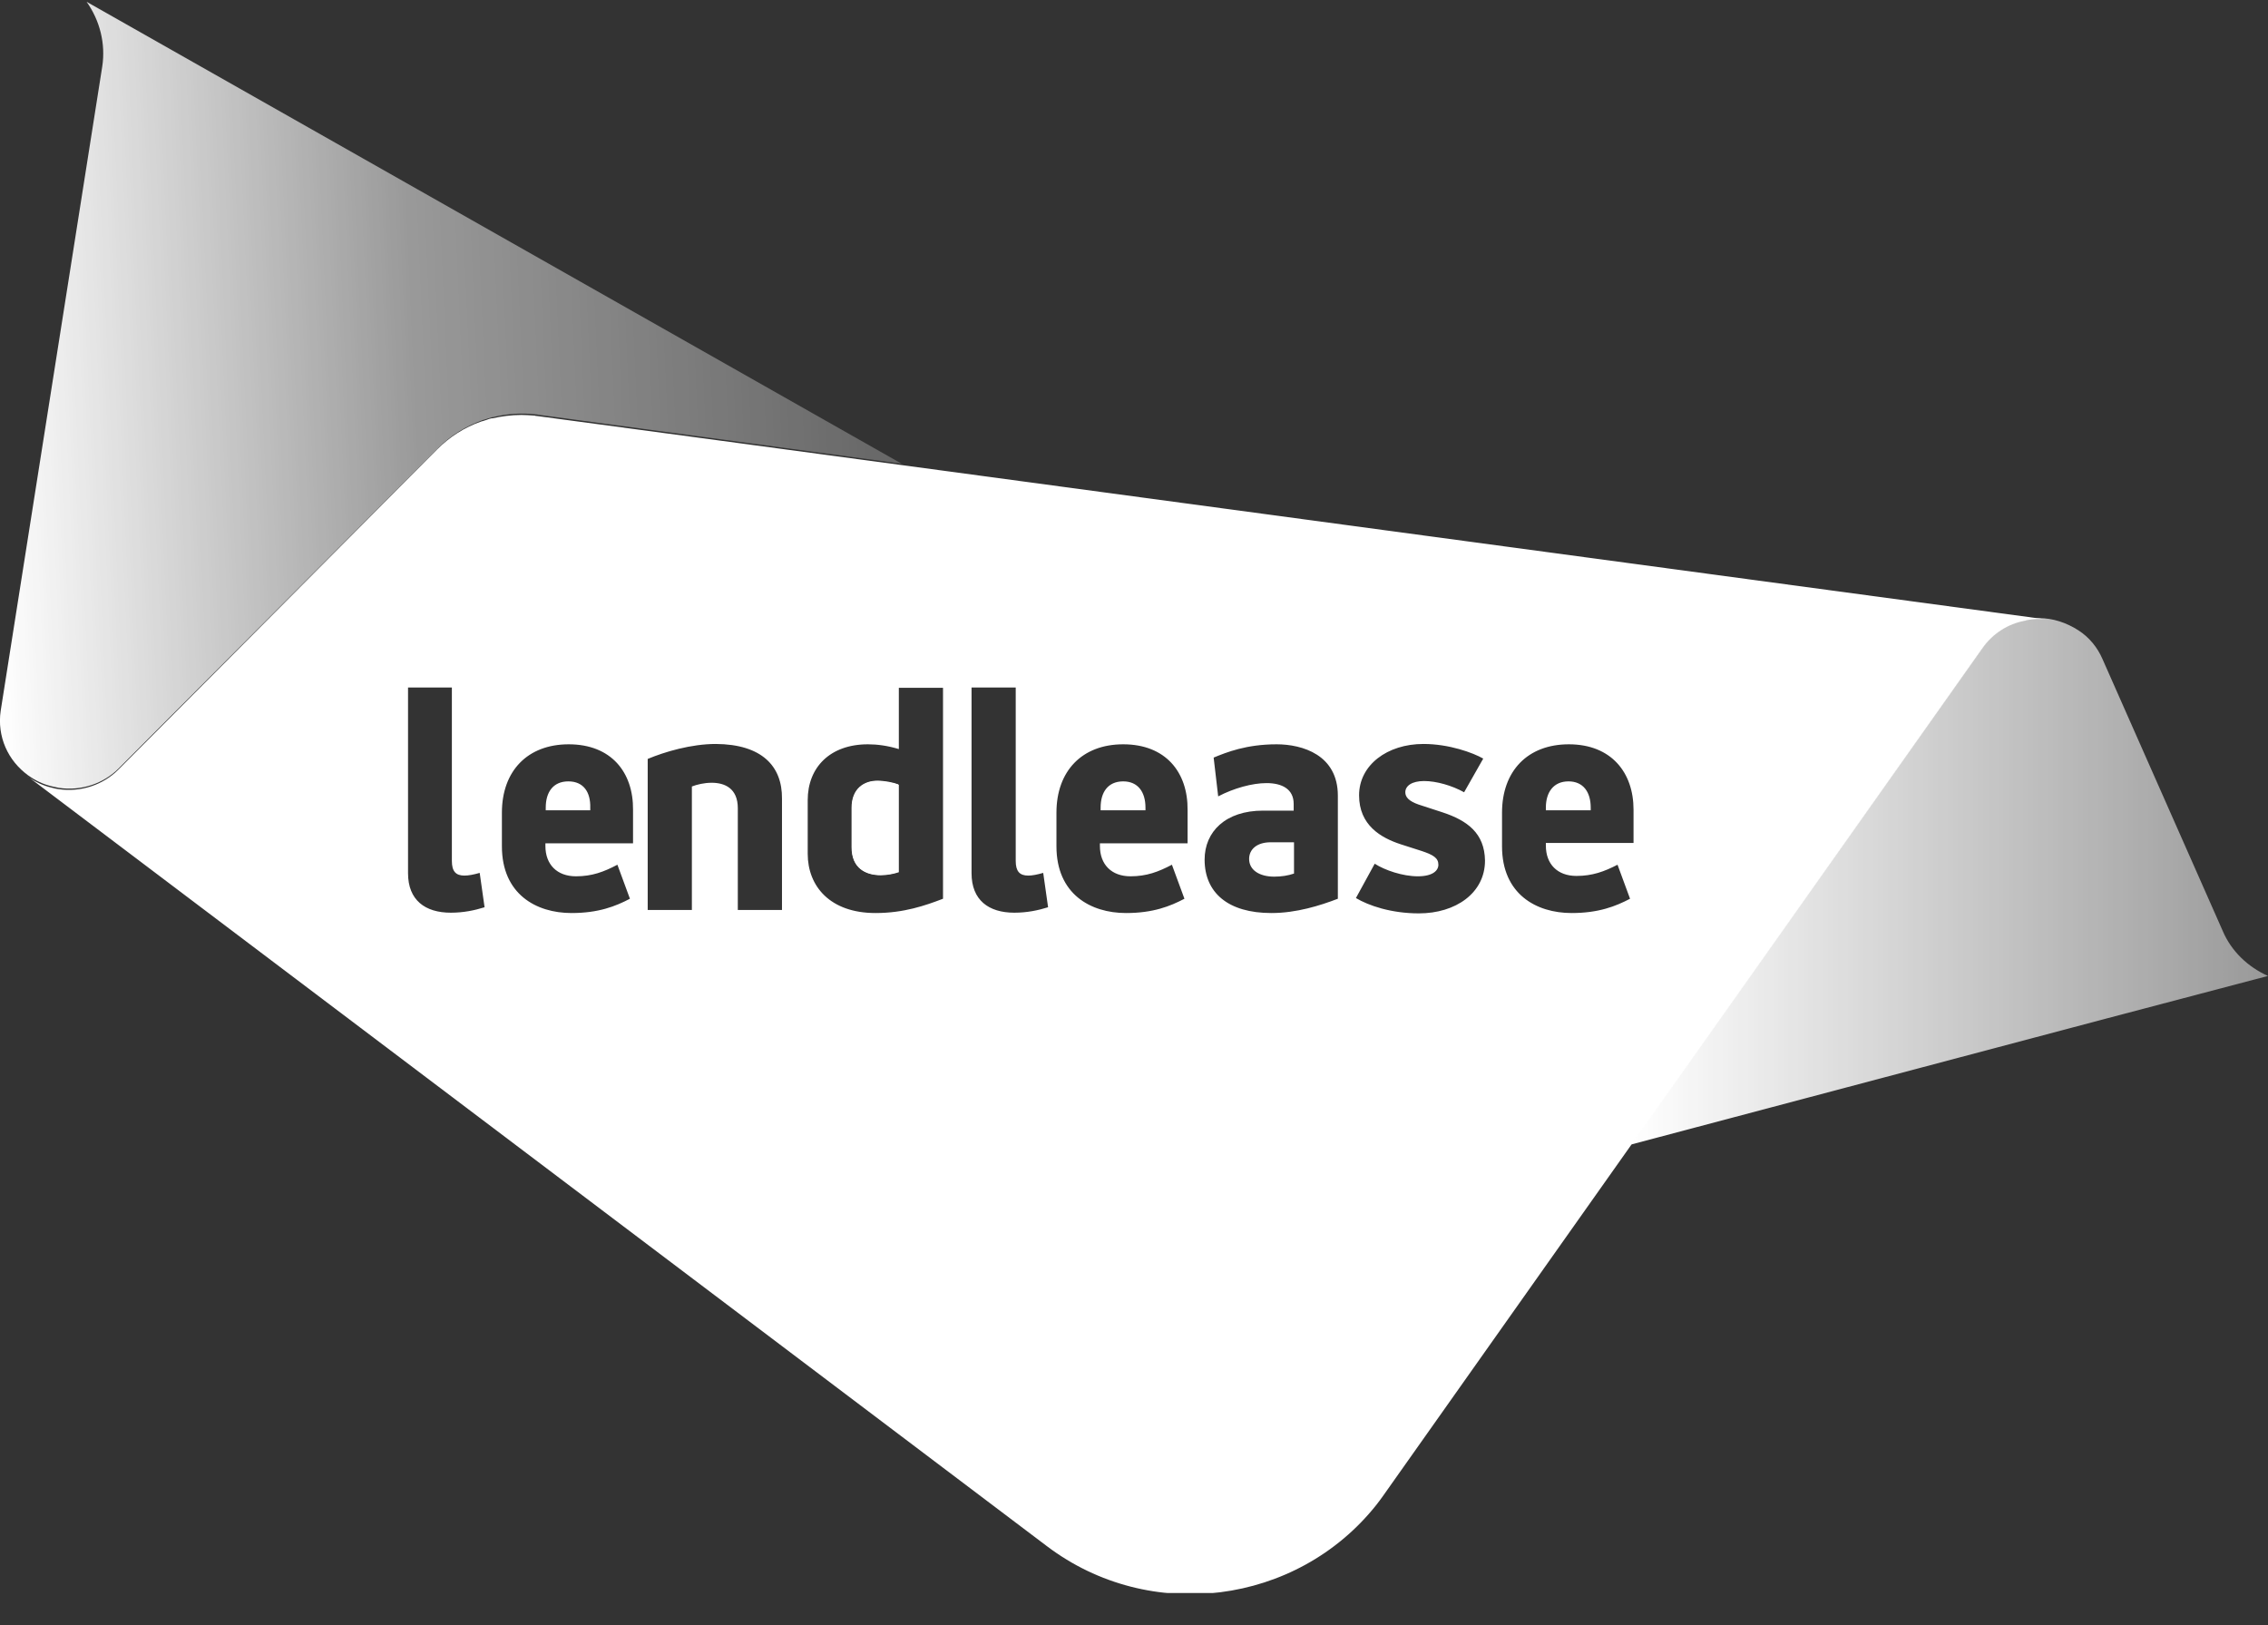 <svg width="67" height="48" viewBox="0 0 67 48" fill="none" xmlns="http://www.w3.org/2000/svg">
<rect x="0" y="0" width="67" height="48" fill="#333333" stroke="none"/>
<g clip-path="url(#clip0)">
<path d="M26.543 23.171C26.389 23.11 26.132 23.06 25.916 23.06C25.536 23.06 25.156 23.281 25.156 23.864V25.02C25.156 25.663 25.587 25.843 26.009 25.843C26.194 25.843 26.399 25.803 26.533 25.753V23.171H26.543Z" fill="white"/>
<path d="M48.174 33.801L48.164 33.811H48.174V33.801Z" fill="white"/>
<path d="M65.664 27.501L62.109 19.463C61.965 19.132 61.728 18.831 61.4 18.619C61.04 18.388 60.639 18.258 60.238 18.258C60.125 18.258 60.012 18.268 59.899 18.278C59.889 18.278 59.868 18.278 59.858 18.288C59.848 18.288 59.837 18.288 59.827 18.298C59.334 18.398 58.882 18.68 58.574 19.112L48.174 33.801H48.205L62.232 30.083L67 28.827C66.414 28.566 65.921 28.104 65.664 27.501Z" fill="url(#paint0_linear)"/>
<path d="M0.843 22.91C1.038 23.05 1.264 23.161 1.511 23.221C1.521 23.221 1.541 23.231 1.552 23.231C1.613 23.241 1.675 23.261 1.737 23.271C2.405 23.372 3.062 23.141 3.504 22.699L12.948 13.234C13.307 12.863 13.76 12.591 14.253 12.411C14.273 12.4 14.294 12.4 14.325 12.39C14.356 12.38 14.386 12.37 14.417 12.36C14.458 12.35 14.51 12.33 14.551 12.32C14.561 12.32 14.561 12.32 14.571 12.32C14.972 12.22 15.404 12.189 15.835 12.24C15.856 12.24 15.877 12.24 15.897 12.25L20.604 12.883L26.636 13.697L2.559 0.053C2.949 0.605 3.124 1.288 3.021 1.962L0.021 20.991C-0.093 21.754 0.236 22.478 0.843 22.91L0.801 22.88C0.812 22.89 0.822 22.9 0.843 22.91Z" fill="url(#paint1_linear)"/>
<path fill-rule="evenodd" clip-rule="evenodd" d="M58.563 19.149L48.174 33.838L40.878 44.156L40.878 44.157C40.806 44.257 40.734 44.357 40.662 44.448C38.309 47.412 33.962 47.964 30.931 45.673L0.875 22.977C1.06 23.103 1.271 23.203 1.5 23.259C1.505 23.259 1.513 23.261 1.521 23.264C1.529 23.266 1.536 23.269 1.541 23.269C1.603 23.289 1.665 23.299 1.726 23.309C2.394 23.409 3.052 23.178 3.494 22.736L12.917 13.272C13.287 12.9 13.729 12.619 14.222 12.448C14.236 12.444 14.247 12.441 14.258 12.439C14.271 12.436 14.283 12.434 14.294 12.428L14.386 12.398C14.421 12.381 14.463 12.371 14.499 12.362L14.52 12.357H14.541C14.818 12.297 15.106 12.257 15.404 12.257C15.518 12.257 15.642 12.266 15.774 12.275L15.805 12.277C15.815 12.287 15.835 12.287 15.856 12.287L20.573 12.92L60.468 18.299C60.277 18.275 60.079 18.278 59.889 18.315C59.884 18.315 59.876 18.318 59.868 18.32C59.861 18.323 59.853 18.325 59.848 18.325C59.838 18.335 59.827 18.335 59.817 18.335C59.324 18.426 58.872 18.707 58.563 19.149ZM60.516 18.305C60.5 18.303 60.484 18.301 60.468 18.299L60.516 18.305ZM0.875 22.977C0.861 22.967 0.846 22.957 0.832 22.947C0.832 22.947 0.822 22.947 0.822 22.937L0.875 22.977ZM41.906 23.764L42.615 23.995C43.344 24.236 43.858 24.608 43.869 25.421C43.869 26.376 43.005 26.979 41.916 26.979C41.094 26.979 40.426 26.748 40.056 26.526L40.611 25.512C40.909 25.703 41.433 25.884 41.885 25.884C42.327 25.884 42.492 25.713 42.492 25.542C42.492 25.341 42.337 25.251 42.009 25.14L41.382 24.939C40.796 24.748 40.149 24.377 40.149 23.492C40.149 22.598 40.981 21.975 42.05 21.975C42.81 21.975 43.519 22.236 43.817 22.407L43.252 23.402C42.892 23.201 42.43 23.07 42.07 23.07C41.711 23.07 41.515 23.211 41.515 23.402C41.515 23.543 41.618 23.663 41.906 23.764ZM33.181 21.985C31.969 21.985 31.209 22.769 31.209 24.005V24.999C31.209 26.406 32.215 26.969 33.264 26.969C34.065 26.969 34.569 26.768 34.99 26.547L34.62 25.542C34.219 25.753 33.87 25.884 33.397 25.884C32.832 25.884 32.493 25.532 32.493 24.989V24.909H35.083V23.924C35.093 22.809 34.435 21.985 33.181 21.985ZM33.839 23.934H32.514V23.854C32.514 23.402 32.729 23.08 33.181 23.08C33.623 23.08 33.839 23.402 33.839 23.854V23.934ZM35.861 22.374C36.231 22.223 36.815 21.985 37.713 21.985C38.474 21.985 39.522 22.297 39.522 23.502V26.547C38.998 26.748 38.299 26.969 37.559 26.969C36.275 26.969 35.586 26.366 35.586 25.391C35.586 24.567 36.203 23.944 37.312 23.944H38.217V23.744C38.217 23.311 37.878 23.131 37.415 23.131C36.994 23.131 36.449 23.281 35.987 23.523L35.853 22.377L35.861 22.374ZM37.641 25.894C37.857 25.894 38.052 25.863 38.227 25.803V24.879H37.538C37.127 24.879 36.901 25.09 36.901 25.371C36.901 25.703 37.21 25.894 37.641 25.894ZM30.376 25.863C30.119 25.863 30.006 25.733 30.006 25.431V20.307H28.701V25.793C28.701 26.587 29.205 26.959 29.965 26.959C30.345 26.959 30.674 26.888 30.962 26.798L30.818 25.783C30.643 25.833 30.499 25.863 30.376 25.863ZM45.667 24.979C45.667 25.522 46.006 25.873 46.571 25.873C47.044 25.873 47.393 25.743 47.784 25.542L48.154 26.547C47.732 26.768 47.229 26.969 46.427 26.969C45.379 26.969 44.372 26.406 44.372 24.999V24.005C44.372 22.769 45.133 21.985 46.345 21.985C47.599 21.985 48.257 22.819 48.257 23.914V24.899H45.667V24.979ZM46.335 23.08C45.893 23.08 45.667 23.402 45.667 23.854V23.934H46.992V23.854C46.992 23.402 46.777 23.08 46.335 23.08ZM26.553 20.317V22.126C26.224 22.026 25.916 21.985 25.639 21.985C24.519 21.985 23.861 22.669 23.861 23.633V25.22C23.861 26.175 24.519 26.969 25.865 26.969C26.697 26.969 27.334 26.748 27.858 26.547V20.317H26.553ZM26.019 25.853C25.598 25.853 25.166 25.663 25.166 25.029V23.874C25.166 23.281 25.536 23.07 25.927 23.07C26.142 23.07 26.399 23.131 26.553 23.181V25.763C26.41 25.813 26.204 25.853 26.019 25.853ZM14.827 24.005C14.827 22.769 15.588 21.985 16.8 21.985C18.054 21.985 18.712 22.809 18.701 23.924V24.909H16.112V24.989C16.112 25.532 16.451 25.884 17.016 25.884C17.489 25.884 17.838 25.753 18.239 25.542L18.609 26.547C18.187 26.768 17.684 26.969 16.882 26.969C15.834 26.969 14.827 26.406 14.827 24.999V24.005ZM17.437 23.934V23.854C17.448 23.402 17.242 23.08 16.79 23.08C16.338 23.08 16.122 23.402 16.122 23.854V23.934H17.437ZM13.719 25.863C13.462 25.863 13.349 25.733 13.349 25.431V20.307H12.054V25.793C12.054 26.587 12.557 26.959 13.318 26.959C13.698 26.959 14.027 26.888 14.315 26.798L14.171 25.783C13.996 25.833 13.842 25.863 13.719 25.863ZM19.134 22.417C19.638 22.206 20.419 21.975 21.148 21.975C22.505 21.985 23.111 22.628 23.101 23.593V26.878H21.796V23.874C21.796 23.281 21.405 23.121 21.025 23.121C20.809 23.121 20.593 23.171 20.439 23.231V26.878H19.134V22.417Z" fill="white"/>
</g>
<defs>
<linearGradient id="paint0_linear" x1="48.175" y1="26.032" x2="67" y2="26.032" gradientUnits="userSpaceOnUse">
<stop stop-color="white"/>
<stop offset="1" stop-color="white" stop-opacity="0.5"/>
</linearGradient>
<linearGradient id="paint1_linear" x1="-0.427" y1="11.79" x2="26.476" y2="10.588" gradientUnits="userSpaceOnUse">
<stop stop-color="white"/>
<stop offset="0.474" stop-color="white" stop-opacity="0.5"/>
<stop offset="1" stop-color="white" stop-opacity="0.25"/>
</linearGradient>
<clipPath id="clip0">
<rect width="67" height="47" fill="white" transform="translate(0 0.053)"/>
</clipPath>
</defs>
</svg>
